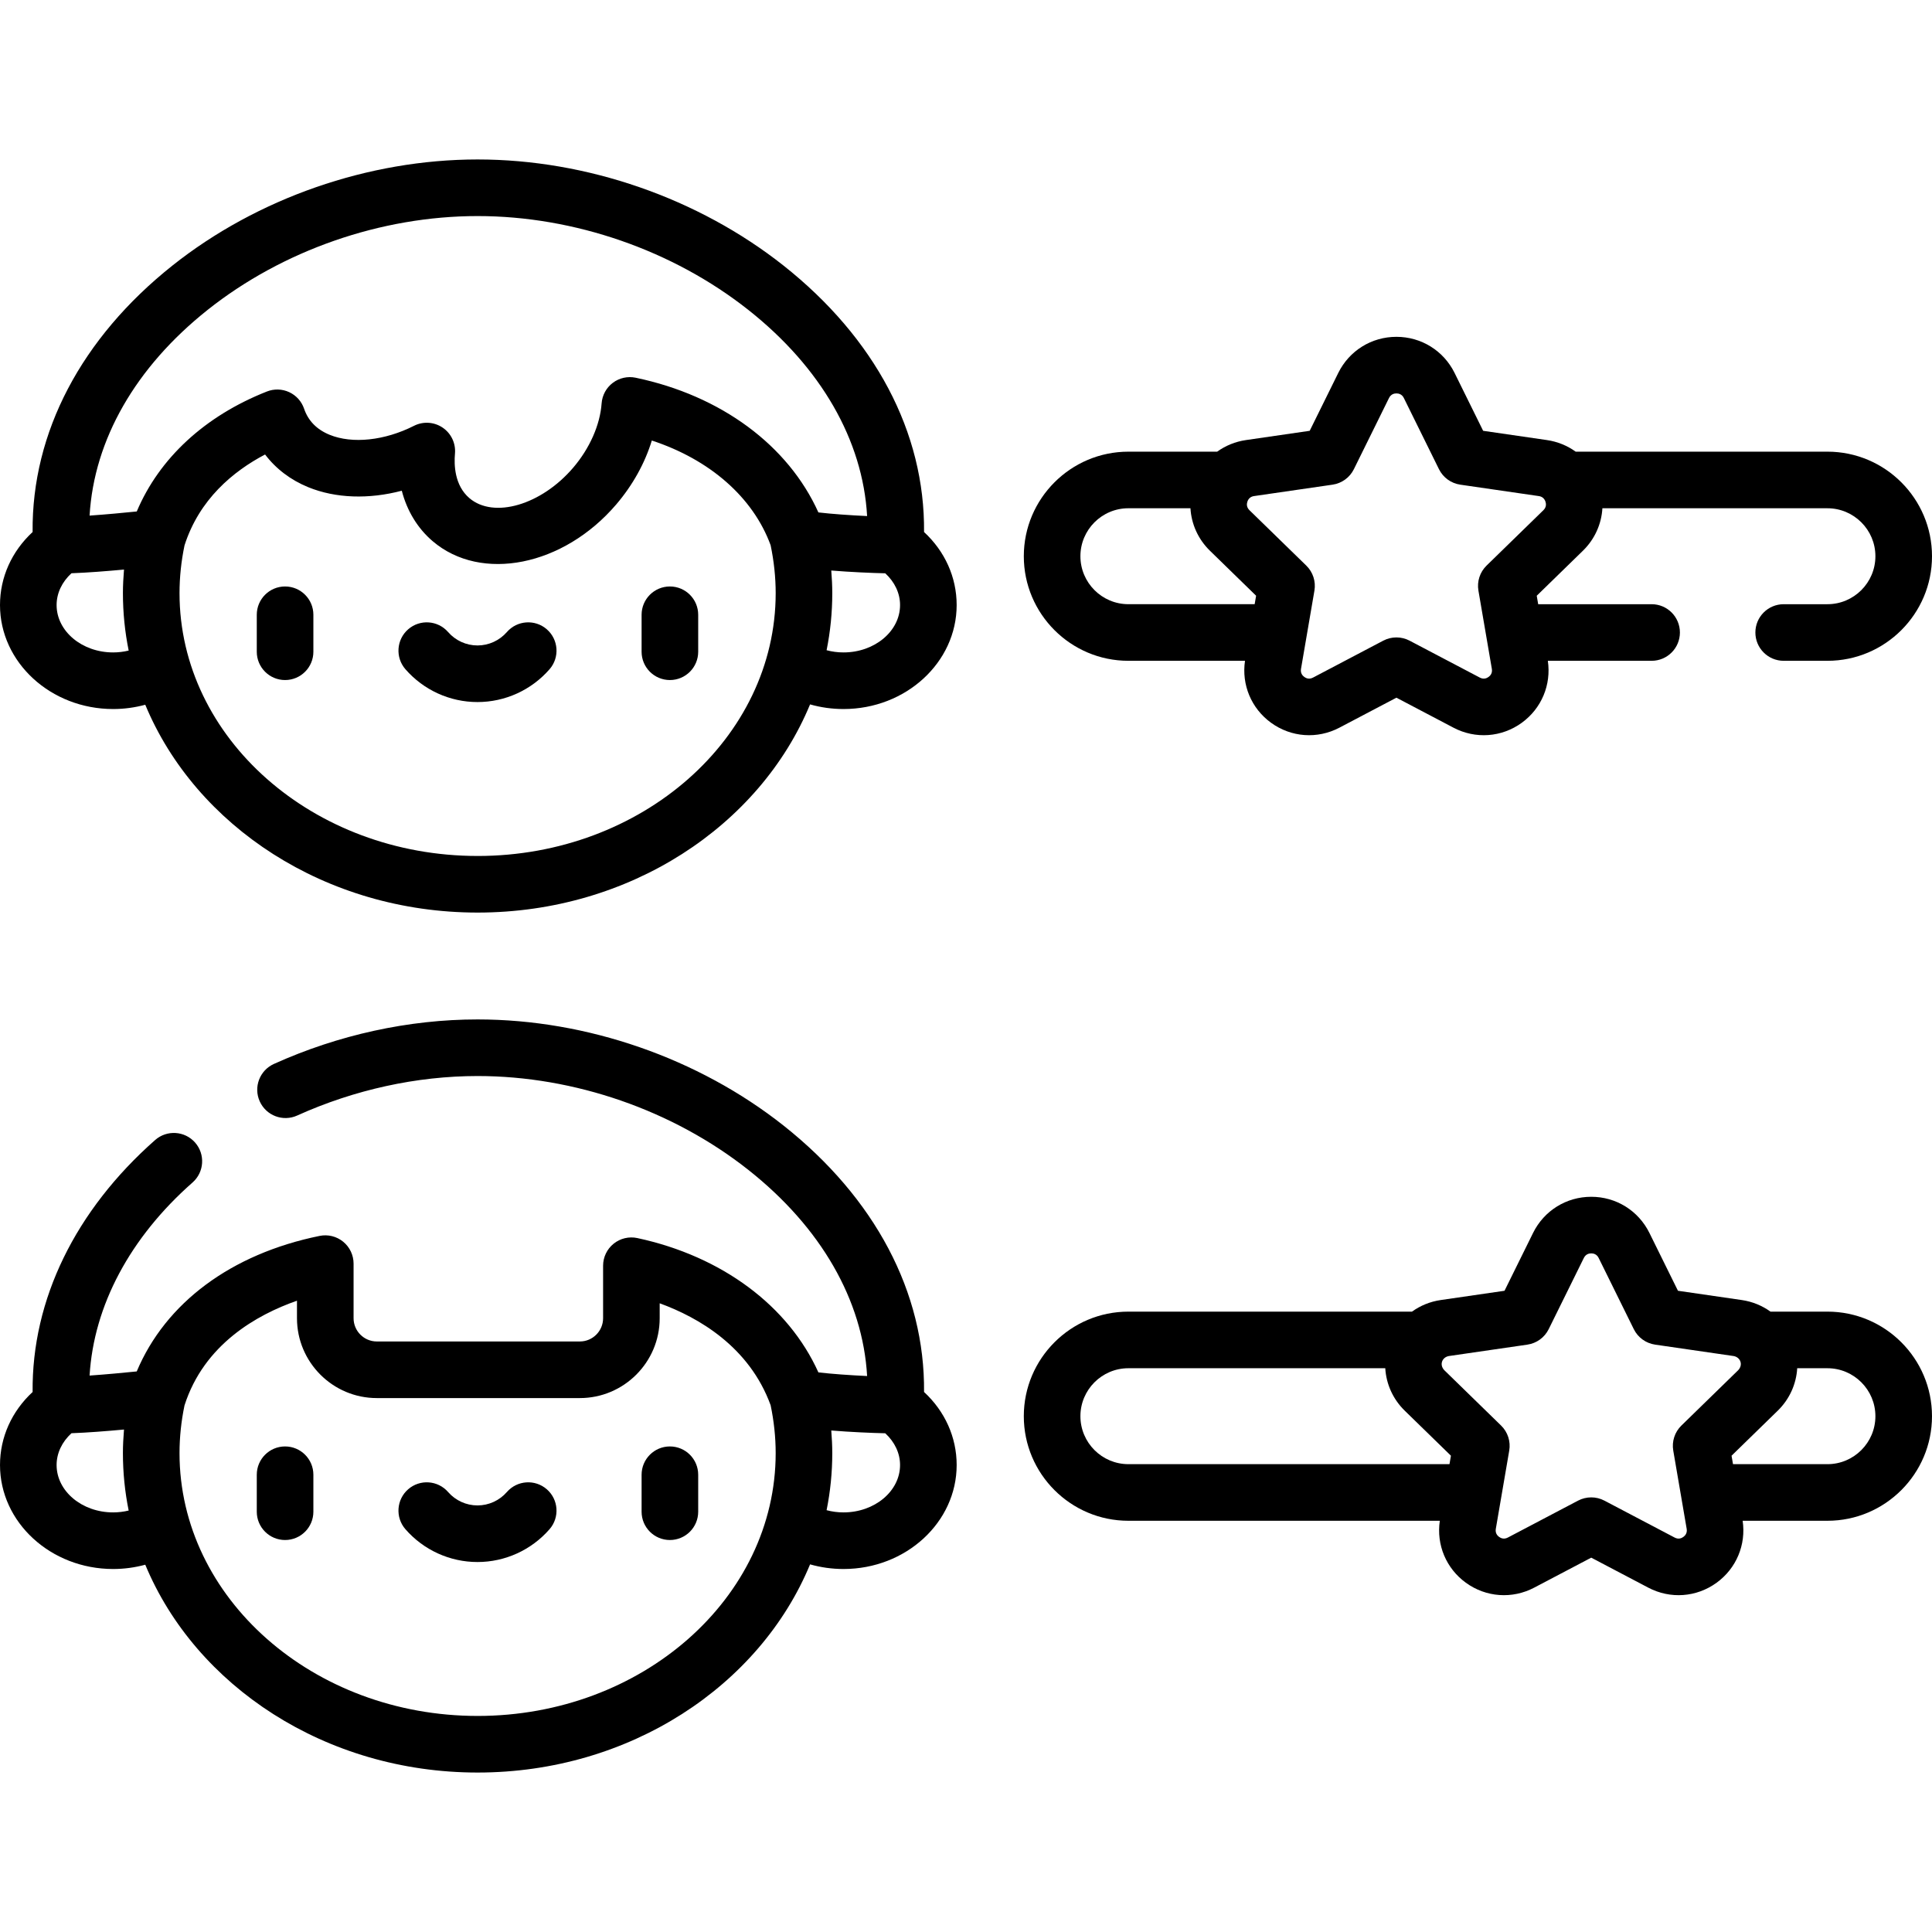 <svg id="Capa_1" enable-background="new 0 0 512 512" viewBox="0 0 512 512" xmlns="http://www.w3.org/2000/svg"><g><path d="m244.883 140.991c.252-26.404-13.004-51.412-37.239-70.609-22.594-17.873-52.145-28.124-81.076-28.124-28.914 0-58.399 10.255-80.896 28.134-24.1 19.18-37.282 44.188-37.031 70.6-5.531 5.122-8.641 11.978-8.641 19.354 0 15.194 13.451 27.555 29.984 27.555 2.912 0 5.771-.392 8.513-1.137 13.348 32.135 47.789 55.077 88.071 55.077 40.321 0 74.789-22.985 88.109-55.169 2.844.807 5.822 1.229 8.863 1.229 16.533 0 29.984-12.361 29.984-27.555 0-7.376-3.11-14.233-8.641-19.355zm-189.878-58.855c19.893-15.81 45.977-24.877 71.563-24.877 25.616 0 51.776 9.071 71.771 24.888 19.237 15.218 30.304 34.493 31.454 54.614-4.494-.207-9.412-.553-12.911-.966-8.012-17.769-25.776-30.96-48.432-35.696-2.118-.441-4.324.051-6.052 1.354s-2.809 3.289-2.964 5.447c-.412 5.705-3.155 11.913-7.527 17.033-8.45 9.896-21.046 13.594-27.514 8.075-3.949-3.372-4.091-8.84-3.823-11.799.245-2.716-1.003-5.351-3.26-6.881-2.256-1.531-5.165-1.717-7.598-.485-7.759 3.928-16.325 4.841-22.356 2.382-3.404-1.388-5.682-3.713-6.77-6.912-.66-1.942-2.088-3.529-3.949-4.392-1.861-.861-3.995-.923-5.904-.17-16.439 6.487-28.516 17.668-34.49 31.791-3.381.344-8.135.795-12.505 1.098 1.181-20.099 12.178-39.333 31.267-54.504zm-25.021 90.765c-8.263 0-14.984-5.632-14.984-12.555 0-3.142 1.424-6.123 3.938-8.429 4.177-.145 9.431-.563 13.924-.977-.173 2.087-.287 4.174-.287 6.25 0 5.194.525 10.279 1.525 15.217-1.327.32-2.705.494-4.116.494zm96.584 53.94c-43.558 0-78.994-31.245-78.994-69.65 0-4.202.447-8.461 1.326-12.666 3.908-12.197 12.879-19.63 21.347-24.082 2.859 3.78 6.76 6.759 11.446 8.67 7.273 2.965 16.062 3.232 24.784.931 1.379 5.32 4.166 9.945 8.176 13.369 12.863 10.985 34.694 6.616 48.66-9.741 4.379-5.128 7.594-10.942 9.424-16.93 15.356 5.033 26.836 15.053 31.484 27.742.881 4.212 1.34 8.483 1.34 12.706.001 38.406-35.436 69.651-78.993 69.651zm96.972-53.94c-1.544 0-3.048-.203-4.484-.584.987-4.91 1.505-9.965 1.505-15.127 0-1.994-.107-3.995-.266-5.996 5.087.414 10.563.651 14.308.738 2.503 2.304 3.921 5.278 3.921 8.413 0 6.924-6.721 12.556-14.984 12.556z"/><path d="m75.549 155.421c-4.143 0-7.5 3.358-7.5 7.5v9.798c0 4.142 3.357 7.5 7.5 7.5s7.5-3.358 7.5-7.5v-9.798c0-4.142-3.358-7.5-7.5-7.5z"/><path d="m177.53 155.421c-4.143 0-7.5 3.358-7.5 7.5v9.798c0 4.142 3.357 7.5 7.5 7.5s7.5-3.358 7.5-7.5v-9.798c0-4.142-3.357-7.5-7.5-7.5z"/><path d="m144.911 166.773c-3.122-2.722-7.86-2.396-10.581.726-1.969 2.258-4.808 3.553-7.79 3.553-2.983 0-5.822-1.294-7.789-3.552-2.721-3.123-7.459-3.448-10.581-.727-3.123 2.721-3.449 7.458-.728 10.582 4.816 5.527 11.777 8.697 19.098 8.697 7.319 0 14.279-3.17 19.097-8.696 2.721-3.123 2.397-7.861-.726-10.583z"/><path d="m244.883 368.892c.252-26.404-13.004-51.412-37.239-70.609-22.594-17.873-52.146-28.124-81.076-28.124-18.237 0-36.905 4.08-53.986 11.798-3.775 1.706-5.452 6.148-3.747 9.923 1.706 3.774 6.148 5.455 9.923 3.746 15.154-6.847 31.688-10.467 47.811-10.467 25.616 0 51.775 9.071 71.771 24.888 19.237 15.218 30.304 34.493 31.454 54.614-4.494-.207-9.412-.553-12.912-.966-7.954-17.627-25.552-30.779-47.983-35.595-2.216-.475-4.526.076-6.288 1.5s-2.786 3.568-2.786 5.833v13.908c0 3.398-2.765 6.163-6.163 6.163h-53.798c-3.398 0-6.163-2.765-6.163-6.163v-14.466c0-2.251-1.012-4.384-2.755-5.808-1.744-1.425-4.034-1.991-6.241-1.541-23.442 4.772-40.824 17.736-48.469 35.917-3.379.344-8.129.794-12.496 1.097 1.108-18.516 10.699-36.561 27.288-51.168 3.108-2.738 3.409-7.477.672-10.585-2.737-3.109-7.476-3.41-10.586-.672-21.149 18.651-32.711 42.3-32.473 66.779-5.531 5.12-8.641 11.977-8.641 19.353 0 15.194 13.451 27.555 29.984 27.555 2.912 0 5.771-.392 8.513-1.137 13.348 32.135 47.789 55.077 88.071 55.077 40.321 0 74.789-22.985 88.109-55.169 2.844.807 5.822 1.229 8.863 1.229 16.533 0 29.984-12.361 29.984-27.555 0-7.376-3.11-14.233-8.641-19.355zm-214.899 31.91c-8.263 0-14.984-5.632-14.984-12.555 0-3.142 1.424-6.123 3.938-8.429 4.177-.145 9.431-.563 13.923-.976-.173 2.087-.287 4.174-.287 6.25 0 5.194.525 10.279 1.525 15.217-1.326.319-2.705.493-4.115.493zm96.584 53.94c-43.558 0-78.994-31.245-78.994-69.65 0-4.197.447-8.45 1.323-12.651 5.178-16.181 19.177-24.029 29.804-27.739v4.639c0 11.669 9.494 21.163 21.163 21.163h53.796c11.669 0 21.163-9.494 21.163-21.163v-3.954c10.277 3.748 23.74 11.49 29.4 27.009.88 4.208 1.338 8.476 1.338 12.695.001 38.406-35.436 69.651-78.993 69.651zm96.972-53.94c-1.544 0-3.048-.203-4.484-.584.987-4.91 1.505-9.965 1.505-15.127 0-1.993-.107-3.994-.266-5.995 5.087.415 10.563.651 14.308.737 2.503 2.304 3.921 5.279 3.921 8.413 0 6.923-6.721 12.556-14.984 12.556z"/><path d="m75.549 383.322c-4.143 0-7.5 3.358-7.5 7.5v9.798c0 4.142 3.357 7.5 7.5 7.5s7.5-3.358 7.5-7.5v-9.798c0-4.142-3.358-7.5-7.5-7.5z"/><path d="m177.53 383.322c-4.143 0-7.5 3.358-7.5 7.5v9.798c0 4.142 3.357 7.5 7.5 7.5s7.5-3.358 7.5-7.5v-9.798c0-4.142-3.357-7.5-7.5-7.5z"/><path d="m144.912 394.675c-3.124-2.723-7.861-2.398-10.582.725-1.969 2.258-4.808 3.553-7.79 3.553s-5.822-1.294-7.789-3.552c-2.723-3.123-7.46-3.448-10.582-.727-3.122 2.722-3.448 7.459-.727 10.582 4.817 5.527 11.777 8.697 19.098 8.697 7.318 0 14.279-3.169 19.097-8.696 2.721-3.122 2.397-7.86-.725-10.582z"/><path d="m484.288 347.595h-15.09c-2.202-1.589-4.794-2.662-7.615-3.072l-16.907-2.457-7.561-15.32c-2.918-5.913-8.827-9.586-15.421-9.585-6.594 0-12.502 3.673-15.419 9.585l-7.562 15.321-16.907 2.457c-2.82.41-5.413 1.482-7.615 3.072h-75.16c-15.28 0-27.712 12.432-27.712 27.712s12.432 27.712 27.712 27.712h82.536c-.942 6.362 1.671 12.622 6.895 16.417 5.349 3.887 12.295 4.367 18.108 1.309l15.123-7.951 15.122 7.951c5.837 3.068 12.775 2.567 18.108-1.309 5.224-3.796 7.837-10.056 6.896-16.417h22.467c15.28 0 27.712-12.432 27.712-27.712s-12.43-27.713-27.71-27.713zm-197.968 27.712c0-7.009 5.702-12.712 12.712-12.712h68.078c.248 4.187 2.028 8.199 5.167 11.258l12.234 11.925-.384 2.24h-85.094c-7.011.001-12.713-5.702-12.713-12.711zm159.789 31.994c-.503.366-1.312.692-2.312.167l-18.612-9.786c-1.093-.575-2.291-.862-3.49-.862-1.198 0-2.397.287-3.49.861l-18.613 9.786c-.997.524-1.808.199-2.312-.167s-1.064-1.036-.874-2.147l3.555-20.725c.418-2.433-.389-4.916-2.156-6.639l-15.058-14.678c-1.38-1.478-.551-3.435 1.216-3.745l20.81-3.024c2.443-.355 4.555-1.889 5.647-4.103l9.307-18.857c.499-1.011 1.346-1.223 1.968-1.223.623 0 1.471.212 1.97 1.224l9.306 18.856c1.093 2.214 3.204 3.748 5.647 4.103l20.81 3.024c1.767.311 2.597 2.266 1.216 3.745l-15.058 14.678c-1.768 1.723-2.574 4.206-2.156 6.639l3.555 20.725c.189 1.112-.372 1.782-.876 2.148zm38.179-19.282h-25.025l-.384-2.24 12.234-11.925c3.139-3.059 4.918-7.071 5.167-11.258h8.008c7.01 0 12.712 5.703 12.712 12.712s-5.702 12.711-12.712 12.711z"/><path d="m299.032 175.118h30.907c-.942 6.361 1.67 12.621 6.895 16.417 5.334 3.876 12.273 4.377 18.11 1.31l15.122-7.951 15.123 7.951c5.812 3.058 12.761 2.578 18.108-1.309 5.224-3.796 7.836-10.056 6.895-16.417h27.501c4.143 0 7.5-3.358 7.5-7.5s-3.357-7.5-7.5-7.5h-30.059l-.384-2.24 12.235-11.926c3.138-3.059 4.917-7.071 5.166-11.258h59.637c7.01 0 12.712 5.703 12.712 12.712s-5.702 12.712-12.712 12.712h-11.595c-4.143 0-7.5 3.358-7.5 7.5s3.357 7.5 7.5 7.5h11.595c15.28 0 27.712-12.432 27.712-27.712 0-15.281-12.432-27.712-27.712-27.712h-66.719c-2.202-1.589-4.795-2.662-7.615-3.072l-16.907-2.457-7.561-15.32c-2.918-5.913-8.827-9.585-15.42-9.585s-12.502 3.672-15.42 9.585l-7.562 15.321-16.908 2.457c-2.819.41-5.412 1.482-7.613 3.072h-23.531c-15.28 0-27.712 12.432-27.712 27.712 0 15.278 12.432 27.71 27.712 27.71zm54.112-46.677c2.443-.355 4.555-1.889 5.647-4.103l9.307-18.856c.499-1.012 1.346-1.224 1.969-1.224.622 0 1.47.212 1.969 1.224l9.306 18.856c1.093 2.214 3.204 3.748 5.647 4.103l20.81 3.024c.943.129 1.526.728 1.772 1.495.192.592.252 1.463-.556 2.25l-15.059 14.678c-1.768 1.723-2.574 4.206-2.156 6.639l3.555 20.725c.19 1.112-.37 1.782-.874 2.147s-1.312.692-2.312.167l-18.612-9.785c-1.093-.574-2.291-.861-3.49-.861s-2.397.287-3.49.861l-18.612 9.785c-1 .526-1.809.199-2.312-.167-.504-.366-1.064-1.036-.874-2.147l3.555-20.726c.418-2.433-.389-4.916-2.156-6.639l-15.058-14.677c-.808-.788-.748-1.659-.556-2.251.248-.768.829-1.365 1.771-1.494zm-54.112 6.252h16.45c.248 4.187 2.027 8.199 5.166 11.258l12.234 11.925-.384 2.241h-33.465c-7.01 0-12.712-5.703-12.712-12.712-.001-7.009 5.701-12.712 12.711-12.712z"/></g><g/><g/><g/><g/><g/><g/><g/><g/><g/><g/><g/><g/><g/><g/><g/></svg>